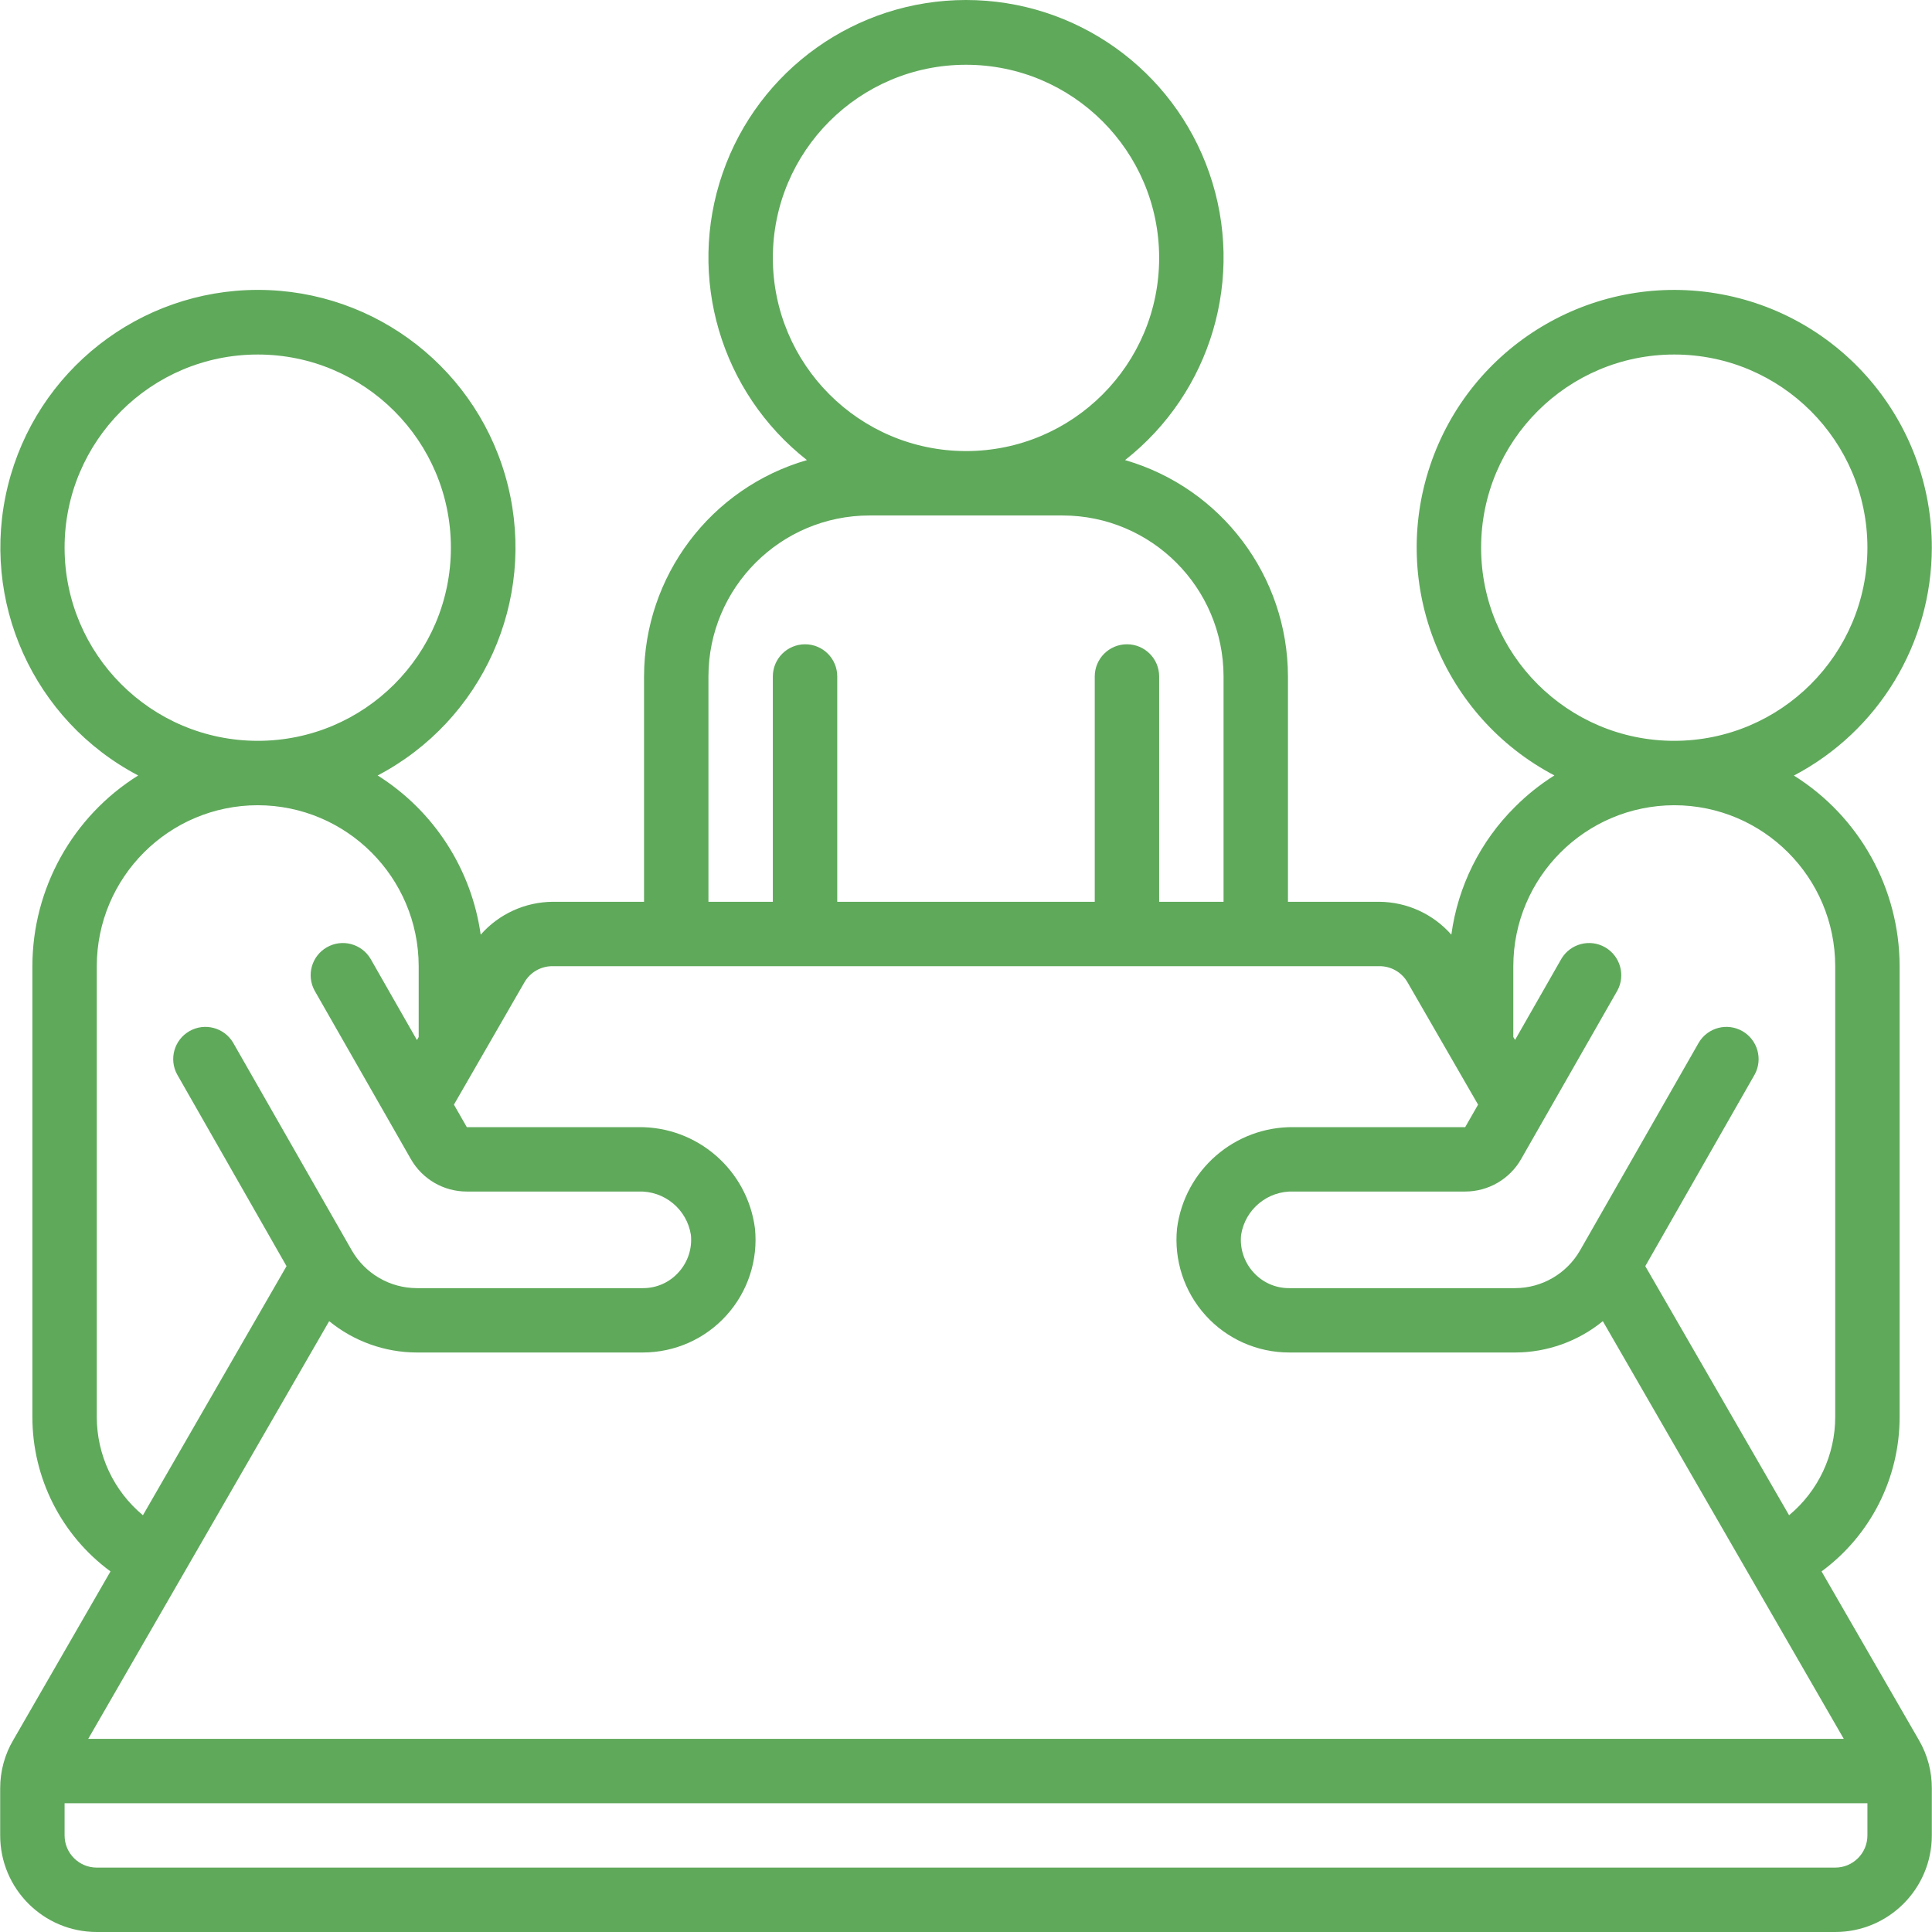 <svg width="42" height="42" viewBox="0 0 42 42" fill="none" xmlns="http://www.w3.org/2000/svg">
<path d="M41.996 11.906C41.998 9.16 40.009 6.818 37.299 6.376C34.59 5.934 31.959 7.521 31.088 10.125C30.216 12.728 31.361 15.58 33.791 16.857C33.482 17.052 33.195 17.28 32.937 17.539C32.181 18.287 31.694 19.265 31.551 20.319C31.155 19.869 30.586 19.609 29.986 19.604H27.999V14.705C27.995 12.525 26.552 10.609 24.458 10.002C26.335 8.528 27.072 6.025 26.292 3.769C25.512 1.513 23.387 0 21 0C18.613 0 16.488 1.513 15.708 3.769C14.928 6.026 15.665 8.528 17.542 10.002C15.447 10.609 14.005 12.525 14.001 14.705V19.604H12.014C11.414 19.609 10.845 19.869 10.45 20.319C10.249 18.892 9.43 17.625 8.21 16.858C10.491 15.661 11.66 13.062 11.043 10.561C10.427 8.06 8.183 6.302 5.607 6.302C3.031 6.302 0.788 8.06 0.171 10.561C-0.446 13.062 0.724 15.661 3.004 16.858C1.575 17.752 0.706 19.318 0.704 21.004V30.802C0.703 32.128 1.333 33.376 2.402 34.161L0.293 37.819C0.102 38.14 0.003 38.506 0.004 38.879V39.9C0.004 41.06 0.944 42 2.104 42H39.896C41.056 42 41.996 41.06 41.996 39.9V38.879C41.998 38.51 41.902 38.147 41.716 37.829L39.599 34.161C40.667 33.376 41.297 32.128 41.296 30.802V21.004C41.294 19.319 40.425 17.754 38.998 16.86C40.84 15.893 41.994 13.986 41.996 11.906ZM16.801 5.607C16.801 3.288 18.681 1.408 21 1.408C23.319 1.408 25.199 3.288 25.199 5.607C25.199 7.926 23.319 9.806 21 9.806C18.682 9.804 16.803 7.925 16.801 5.607ZM15.401 14.705C15.403 12.774 16.969 11.208 18.9 11.206H23.1C25.031 11.208 26.597 12.774 26.599 14.705V19.604H25.199V14.705C25.199 14.319 24.886 14.006 24.499 14.006C24.113 14.006 23.799 14.319 23.799 14.705V19.604H18.201V14.705C18.201 14.319 17.887 14.006 17.501 14.006C17.114 14.006 16.801 14.319 16.801 14.705V19.604H15.401V14.705H15.401ZM11.401 21.354C11.527 21.135 11.761 21.002 12.014 21.004H29.986C30.238 21.002 30.472 21.136 30.598 21.354L32.132 24.014L31.852 24.503H28.125C26.844 24.487 25.753 25.432 25.588 26.703C25.518 27.393 25.742 28.08 26.207 28.594C26.671 29.109 27.332 29.402 28.025 29.402H32.939C33.633 29.401 34.306 29.16 34.844 28.721L40.082 37.801H1.918L7.156 28.721C7.694 29.16 8.367 29.401 9.061 29.402H13.975C14.668 29.402 15.329 29.109 15.793 28.594C16.258 28.08 16.483 27.392 16.412 26.703C16.247 25.432 15.156 24.487 13.875 24.503H10.148L9.868 24.014L11.401 21.354ZM1.404 11.906C1.404 9.587 3.284 7.707 5.603 7.707C7.922 7.707 9.802 9.587 9.802 11.906C9.802 14.225 7.922 16.105 5.603 16.105C3.285 16.103 1.406 14.224 1.404 11.906ZM2.104 30.802V21.004C2.106 19.073 3.671 17.507 5.603 17.505C7.534 17.508 9.099 19.073 9.102 21.004V22.544L9.064 22.61L8.053 20.839C7.856 20.514 7.436 20.404 7.106 20.593C6.776 20.781 6.657 21.199 6.838 21.533L8.932 25.198C9.181 25.634 9.645 25.904 10.148 25.903H13.875C14.439 25.882 14.93 26.285 15.019 26.842C15.051 27.139 14.954 27.436 14.753 27.657C14.555 27.879 14.272 28.005 13.975 28.003H9.061C8.477 28.002 7.939 27.689 7.648 27.183L5.065 22.662C4.868 22.337 4.448 22.227 4.118 22.416C3.788 22.605 3.669 23.022 3.85 23.356L6.229 27.525L3.107 32.94C2.471 32.412 2.104 31.628 2.104 30.802ZM39.896 40.6H2.104C1.717 40.6 1.404 40.287 1.404 39.9V39.201H40.596V39.9C40.596 40.287 40.283 40.6 39.896 40.6ZM39.896 21.004V30.802C39.897 31.628 39.529 32.412 38.893 32.94L35.767 27.525L38.147 23.356C38.327 23.022 38.208 22.605 37.878 22.416C37.548 22.227 37.128 22.337 36.932 22.662L34.349 27.183C34.059 27.688 33.521 28.001 32.939 28.003H28.025C27.728 28.005 27.445 27.879 27.247 27.657C27.046 27.436 26.949 27.139 26.981 26.842C27.07 26.285 27.561 25.882 28.125 25.903H31.852C32.354 25.903 32.818 25.634 33.067 25.199L35.161 21.533C35.342 21.199 35.222 20.782 34.893 20.593C34.562 20.404 34.142 20.514 33.946 20.839L32.936 22.607L32.898 22.544V21.004C32.901 19.073 34.466 17.509 36.397 17.505C38.329 17.507 39.894 19.072 39.896 21.004ZM36.397 16.105C34.078 16.105 32.198 14.225 32.198 11.906C32.198 9.587 34.078 7.707 36.397 7.707C38.716 7.707 40.596 9.587 40.596 11.906C40.594 14.224 38.715 16.103 36.397 16.105Z" fill="#5FA95B"/>
</svg>
